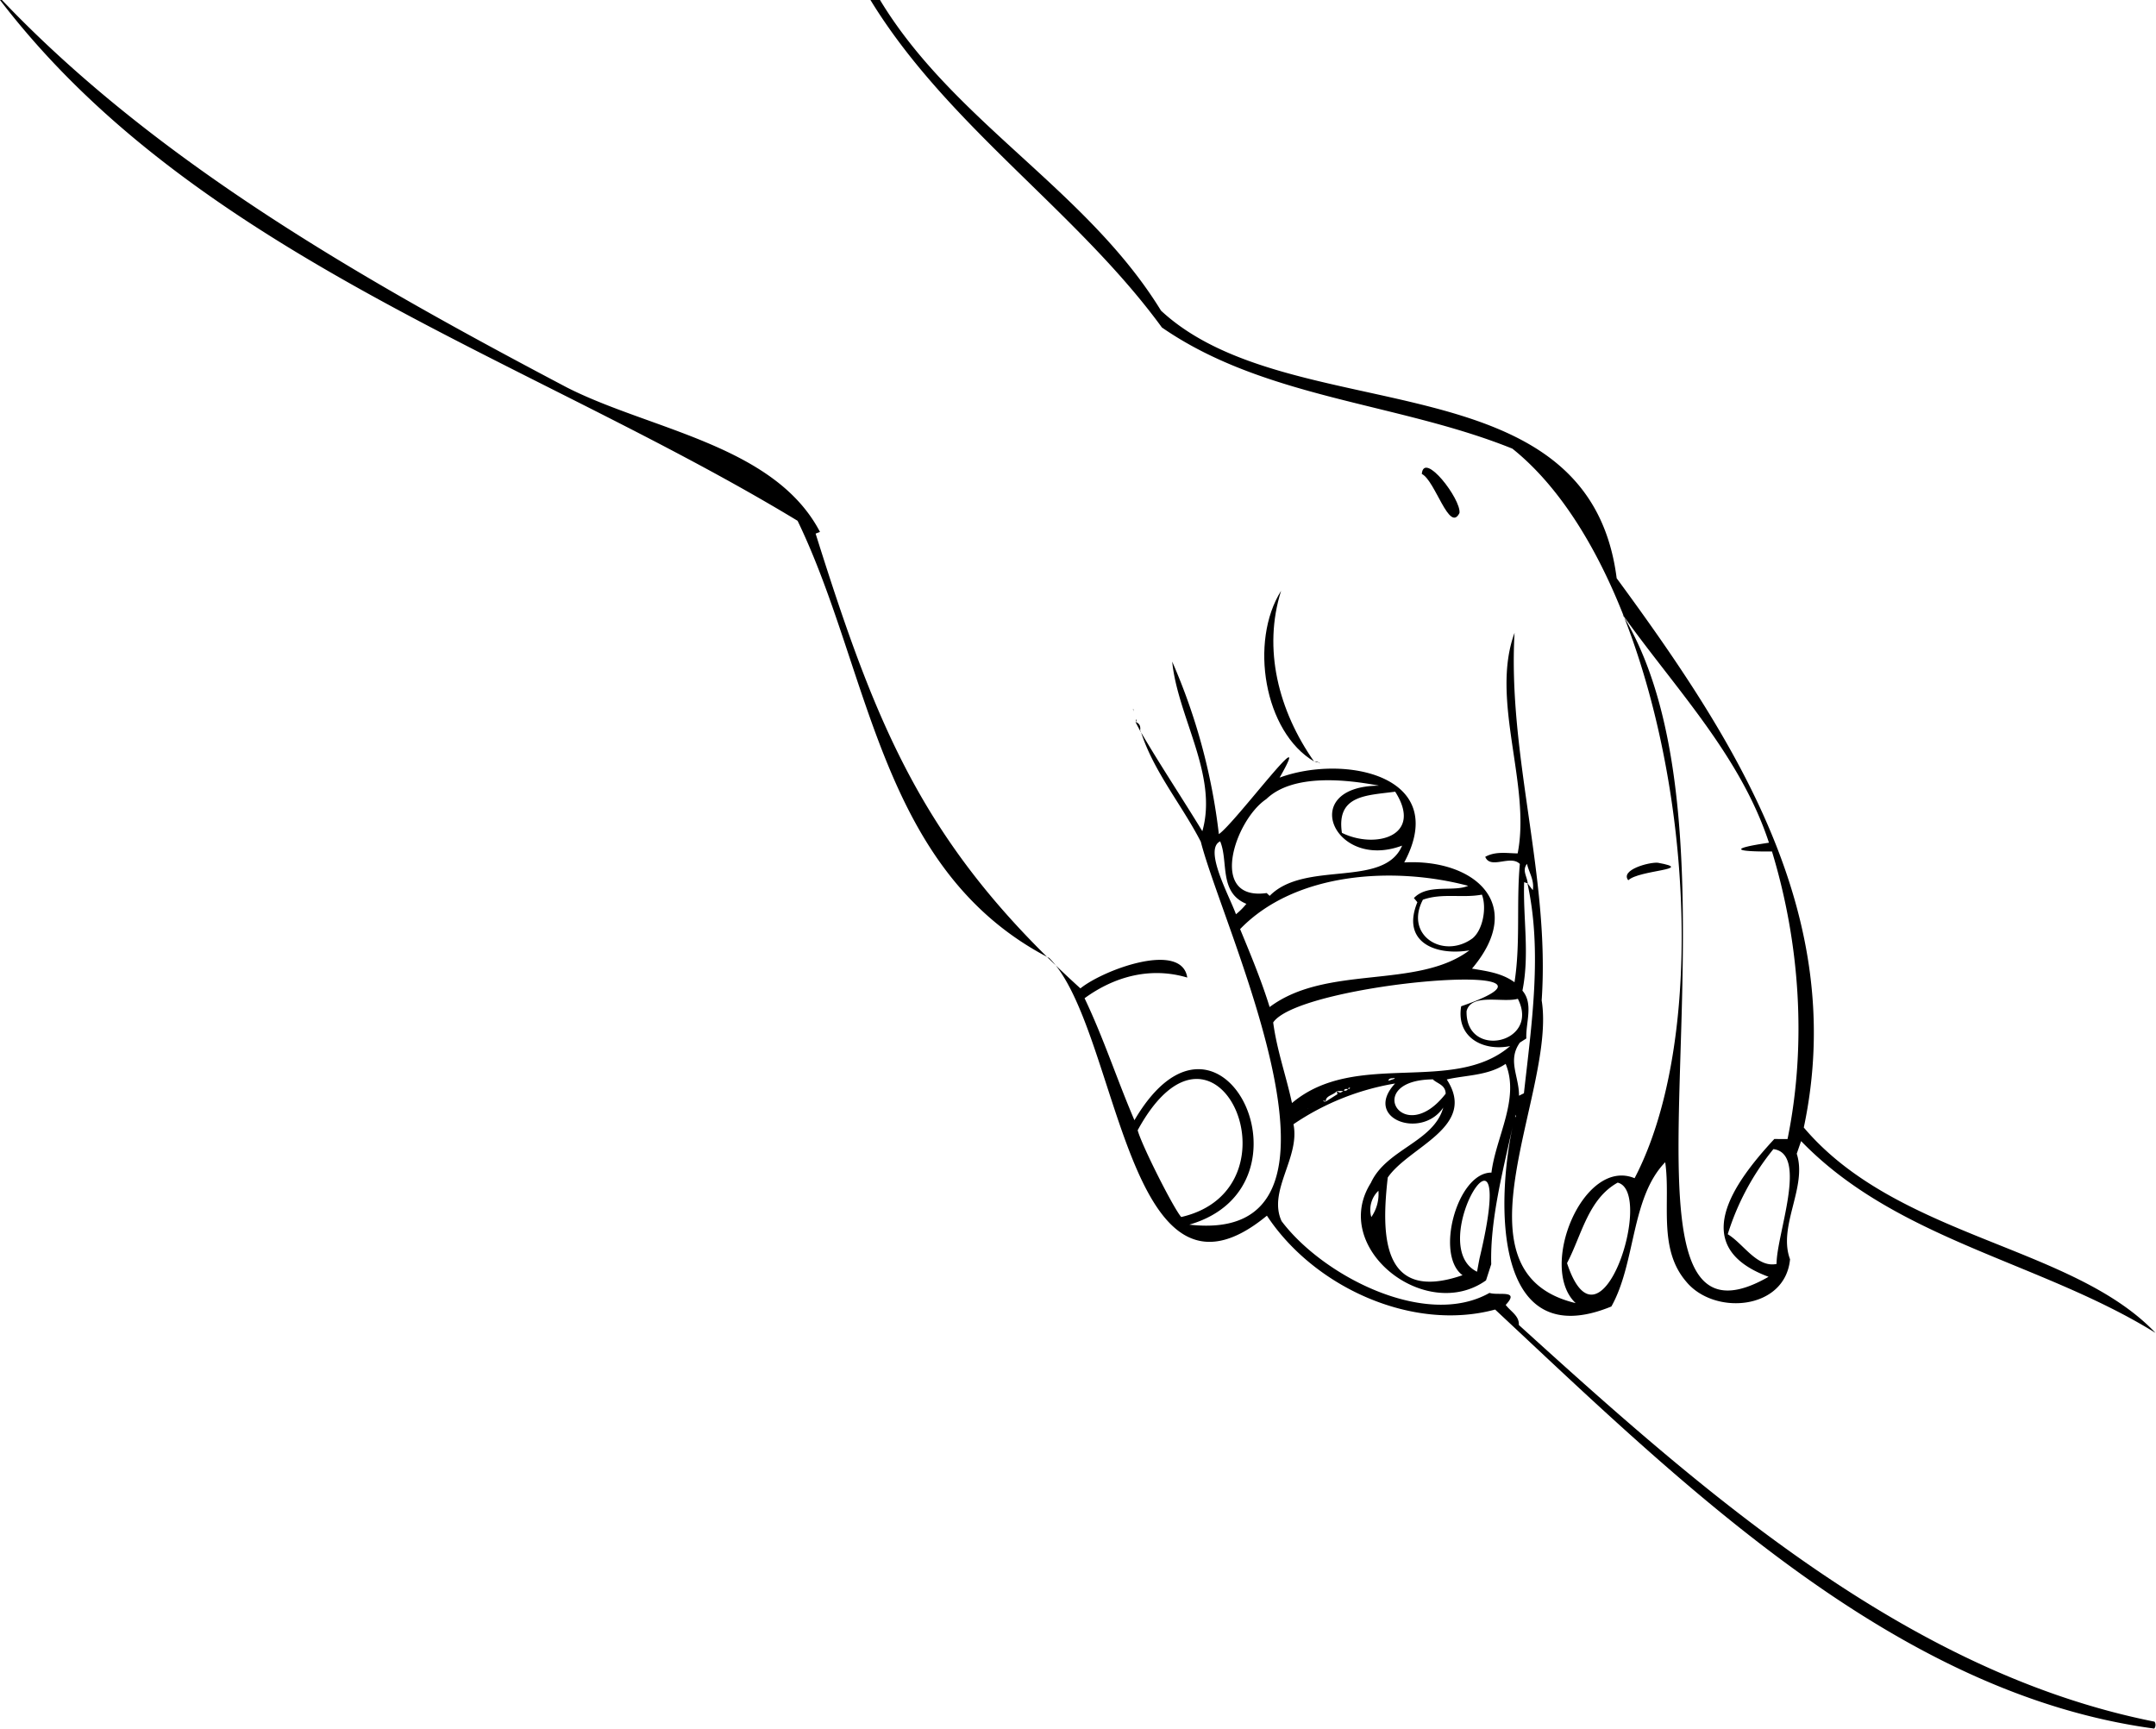 <?xml version="1.0" encoding="UTF-8"?>
<!DOCTYPE svg PUBLIC '-//W3C//DTD SVG 1.0//EN'
          'http://www.w3.org/TR/2001/REC-SVG-20010904/DTD/svg10.dtd'>
<svg height="394.6" preserveAspectRatio="xMidYMid meet" version="1.0" viewBox="0.0 0.0 492.1 394.6" width="492.1" xmlns="http://www.w3.org/2000/svg" xmlns:xlink="http://www.w3.org/1999/xlink" zoomAndPan="magnify"
><g id="change1_1"
  ><path d="M260.25,166.84c4.48,7.69,9.49,15.2,14.18,22.89,3.64-12.77-5.64-26.09-6.88-38.71A137.77,137.77,0,0,1,278.2,190.4c3.77-2.57,22.32-27.7,13.87-12.9,14.69-5.41,39.08-.5,28.44,19.36,15.86-.86,28,9.42,15.47,24.24,3.46.59,6.79,1,9.7,3.11,1.4-8.94.39-18.06,1.22-27-2.14-2.18-6.7,1.33-7.9-1.63,2.37-1.31,4.93-.81,7.4-.78,3.09-15.7-6.34-35-.71-50.35-1.59,28.21,8.14,55.68,6.19,83.9,3.4,20.82-21.73,62.07,7.76,69.1-8.65-8.11,1.77-33.34,13.45-28.51C395,227,382.28,132.08,345.2,102.41c-26.11-10.54-56.51-11.41-80-27.66-19.42-26.62-48.94-46-66.52-74.75h2.18C217.62,27.74,248.05,43.29,265,70.91c29.55,27.45,97.52,10.18,104,61.08,26.91,36.67,53,76.89,42.71,125.38,21.34,25.2,61.29,26.87,80.28,46.88C465.8,288,433,283.11,411.1,260.47c-.36,1-.67,1.93-1,2.88,2.47,7.59-4.36,16.53-1.53,24.09-1.09,11.62-17.31,12.92-23.72,5.08-6.52-7.61-3.47-18.24-4.77-27.23-7.86,8.09-6.7,23-12.29,32.93-27.13,11.15-26.29-24.22-22.42-41.59-2.28,10.41-5.29,21.84-5,31.94l-1.19,3.69c-13.79,9.82-35.7-7.39-26.28-22.26,3.52-7.71,14.34-9.3,16.52-17.19-5,7.41-18.44,2.53-11-5.49a58.23,58.23,0,0,0-23.19,9.3c1.56,7.58-5.91,15.21-2.71,22.12,9.45,12.55,32.93,24.6,47.45,16.38,2,.68,7.06-.84,3.7,2.74,1.16,1.53,3.12,2.5,3,4.58,41.72,37.86,88.44,79.3,145.1,90.55a1.37,1.37,0,0,1-.07,1.58c-59.5-8-108.11-56.1-150.44-95.65-19,5.14-41.42-5.21-52.09-21.43C257,304,255.49,234.67,239.49,218.68c-38.7-20-40.71-65.15-57.44-99.8C121.23,82,44.82,58.57,0,0H.44C36.1,37.46,83.77,64.39,129.35,88.42c19,9.69,47.45,13.16,57.81,33-.39.15-.71.27-1,.38,14.09,44.84,25,71.69,60.44,103.81,5.34-4.31,23.14-10.83,24.39-2.47-8.25-2.46-16.47-.36-23.44,4.72,4.36,9.12,7.42,18.62,11.38,27.84,19.63-33.49,43,15,12.53,23.84,42.5,4.82,7.87-66.86,2.62-87.41-4.4-8.55-10.83-16.06-13.75-25.33Zm38.36,86.3-.07-.27.33,0a1.09,1.09,0,0,1-.51.21l.07-.26Zm9.06-4.57c.18,0,.38,0,.49-.23-.32-.14-.4,0-.45.28-.4-.07-.81-.14-1,.37l-1.61.09c-.73.92-2.6,1-2.49,2.37-.2-.18-.38-.28-.63-.14a.89.89,0,0,0,.62.13l2.68-1.69c-.08-.28-.13-.49-.18-.68.83.44.87.44,1.56-.14C307.05,249,307.43,249,307.67,248.57Zm41-46.94-.79-.26c-.27,8.3,1.28,16.44-.39,24.76,2.58,3,.72,7.34.89,10.91l-1.47.94c-2.9,4.06-.17,7.69-.2,12.13l1.12-.56c1.75-15.72,4.25-32.49.78-48,.36.48.73,1,1.25,1.63.38-2.32-.88-4-1.33-6C347.36,198.7,348.54,200,348.7,201.63ZM408,260c4.4-21.53,2.84-44.65-3.55-65.64-8,.07-10.39-.57-.69-2-6.55-20-21.65-35.5-33.47-52.15,32.67,53.44-8.75,175.42,33.38,151.23-18.54-6.86-8.07-21.32,1.31-31.45ZM289.79,229.87c13-9.75,33.63-4,45.58-12.93-7.92,1.29-15.56-2-11.86-11l-.79-.95c3.19-3.33,9-1.32,12.39-2.79-16.84-4.47-39.41-3.22-52.06,9.88C285.45,217.89,287.93,223.84,289.79,229.87Zm.81,3.52c.88,6.51,2.94,12.1,4.29,18.39,14.52-12.27,36.77-1.81,49.8-13-6.2,1.25-12.36-2-11.18-9.09C365.28,218.72,296.73,224.19,290.6,233.39Zm49.82,34.27c1-8.1,6.52-16.89,3.24-24.82-4,2.72-9.11,2.55-13.44,3.56,7.07,10.86-8.59,15.27-13.47,22.38-1.45,12.77-1.58,28.75,17.07,22.3C327.47,286.43,332.65,267.6,340.42,267.66ZM289.8,204.49c8.05-8.2,26.07-1.66,30.23-11.47-15.55,5.82-24-13.59-5.25-13.68-7.57-1.44-19.71-2.77-25.75,3.06-7.17,4.78-13.34,23.32.08,21.45ZM269.61,277.8c28.2-6.51,8-52.7-9.94-19.81C260.5,261.23,267.8,275.74,269.61,277.8Zm124.74,3.93c3.56,2.12,6.68,7.72,11.15,6.78-.05-6.65,7.29-25.2-.73-26.21A58.17,58.17,0,0,0,394.35,281.73Zm-36.68,6.59c7.57,23,20.06-16.31,11.56-18.37C362.47,273.7,361,282,357.67,288.32Zm-32.87-83c-4.34,8.18,4.62,13.72,11.27,8.89,2.39-1.91,3.32-7,2.17-10C333.75,205.05,329.21,203.8,324.8,205.36Zm-6.33-24.61c-6.44.88-13.5.69-12.18,9.4C313.82,193.84,324.94,190.94,318.47,180.75Zm28,47.27c-3.4,1-10.65-1.39-11.73,2.82C334.49,241.86,351.61,238.18,346.45,228Zm-9.33,62.26c.22-1.22.39-2.13.56-3C346.94,248.66,324.71,284.2,337.12,290.28Zm-10-43.86c-16.27.07-7,15.93,2.83,3.27C329.93,247.64,328.1,247.37,327.08,246.42Zm-42.64-40.06c-6.35-2.59-4.07-9.69-6-14.27-3.85,1.83,2.18,12.62,3.6,16.64A15.36,15.36,0,0,0,284.44,206.36ZM313,277.81a9.21,9.21,0,0,0,1.62-6A6,6,0,0,0,313,277.81Zm5.3-31.57,0-.17c-.53.13-1.26-.1-1.42.64Zm27.54,8.8c.26-.22.06-.38,0-.63Z"
  /></g
  ><g id="change1_2"
  ><path d="M300,173.85c-11.51-6.73-14.88-27.45-7.59-39-4.21,13.26-.62,27.37,7.54,39Z"
  /></g
  ><g id="change1_3"
  ><path d="M333.12,117.1c-2.32,4.65-5.53-7.42-8.6-8.92C325,102.84,333.54,114,333.12,117.1Z"
  /></g
  ><g id="change1_4"
  ><path d="M378.39,196.93c8.84,1.59-4.28,1.62-6.74,4C369.73,198.58,376.38,196.76,378.39,196.93Z"
  /></g
  ><g id="change1_5"
  ><path d="M259.22,164.81c1,.35,1.15,1.11,1,2l0,0-1.05-2Z"
  /></g
  ><g id="change1_6"
  ><path d="M258.76,162c-.06-.11-.09-.16-.2-.05l.23.06Z"
  /></g
  ><g id="change1_7"
  ><path d="M258.79,162l-.05.39c0-.14,0-.27,0-.4Z"
  /></g
  ><g id="change1_8"
  ><path d="M259.24,164.78a5.72,5.72,0,0,0,0-.58C259.51,164.36,259.29,164.69,259.24,164.78Z"
  /></g
  ><g id="change1_9"
  ><path d="M300,173.9a.83.83,0,0,1,1,.18l.05-.06-1-.18Z"
  /></g
  ><g id="change1_10"
  ><path d="M301,174.08l.3.24-.25-.29Z"
  /></g
></svg
>
